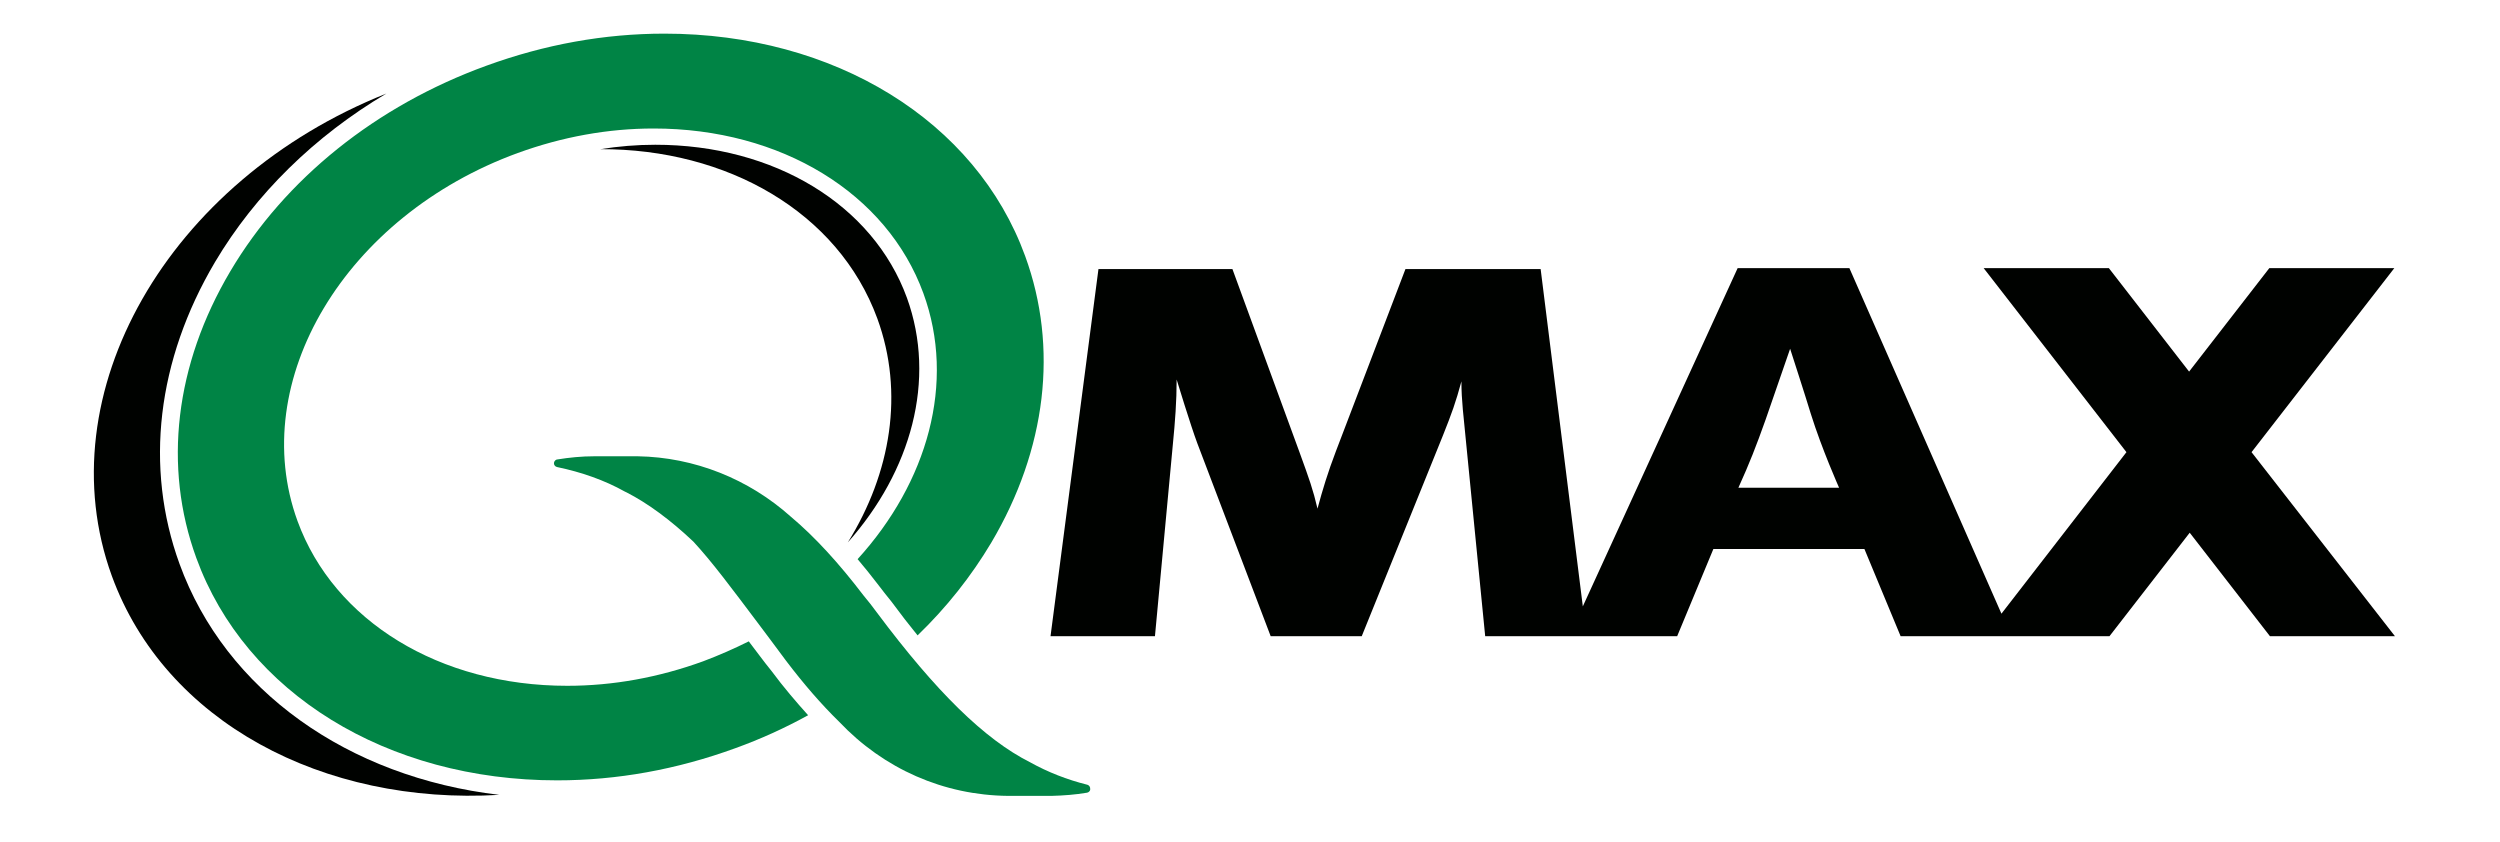 <?xml version="1.0" encoding="utf-8"?>
<!-- Generator: Adobe Illustrator 24.0.0, SVG Export Plug-In . SVG Version: 6.00 Build 0)  -->
<svg version="1.1" id="Layer_1" xmlns="http://www.w3.org/2000/svg" xmlns:xlink="http://www.w3.org/1999/xlink" x="0px" y="0px"
	 width="243px" height="81.85px" viewBox="0 0 243 81.85" style="enable-background:new 0 0 243 81.85;" xml:space="preserve">
<style type="text/css">
	.st0{fill:#000200;}
	.st1{fill:#008445;}
</style>
<path class="st0" d="M218.85,43.95l13.88-17.89h-2.19l0,0h-9.96l-7.8,10.06l-7.8-10.06H195l0,0h-2.19l13.88,17.89l-12.15,15.7
	l-14.78-33.59H168.9l-15.05,32.88l-4.1-32.79h-13.14l-6.76,17.71c-0.8,2.1-1.3,3.76-1.79,5.58c-0.43-1.85-0.8-2.87-1.73-5.43
	l-6.54-17.86h-13.02l-4.66,35.69h10.15L114,43.21c0.22-2.22,0.37-4.2,0.37-6.32c0,0,1.36,4.47,2.01,6.2l7.13,18.75h8.85l7.9-19.53
	c0.86-2.16,1.23-3.18,1.79-5.24c0,1.91,0.22,3.45,0.43,5.71l1.88,19.06h8.17h1.7h8.79l3.52-8.48h14.68l3.52,8.48h10.8l0,0h9.5
	l7.8-10.06l7.8,10.06h9.96l0,0h2.19L218.85,43.95z M168.97,47.41c1.08-2.38,1.73-4.04,2.65-6.63c0.93-2.68,2.38-6.88,2.38-6.88
	s1.51,4.66,2.01,6.32c1.08,3.45,2.75,7.19,2.75,7.19H168.97z"/>
<g>
	<path class="st0" d="M17.45,54.81c-3.42-9.41-2.19-19.8,3.45-29.34c3.92-6.6,9.69-12.25,16.66-16.38
		C16.33,17.55,4.43,38.25,10.87,55.98c5.18,14.19,20.57,22.3,37.66,21.28C33.83,75.54,21.92,67.12,17.45,54.81z"/>
</g>
<g>
	<path class="st0" d="M85.28,30.97c2.62,7.19,1.33,14.99-2.87,21.75c6.14-6.91,8.64-15.79,5.74-23.78
		c-3.3-9.04-12.89-14.87-24.46-14.87c-1.79,0-3.58,0.15-5.34,0.43C70.66,14.46,81.48,20.6,85.28,30.97z"/>
</g>
<g>
	<path class="st1" d="M72.78,62.34c-1.42,0.71-2.9,1.36-4.44,1.94c-4.32,1.57-8.76,2.38-13.2,2.38c-12.4,0-22.67-6.29-26.22-16.01
		c-4.97-13.63,4.66-29.67,21.41-35.78c4.32-1.57,8.76-2.38,13.2-2.38c12.4,0,22.67,6.29,26.22,16.01c3.18,8.7,0.4,18.38-6.39,25.85
		c0.65,0.77,1.3,1.57,1.94,2.41c0.46,0.59,0.89,1.17,1.36,1.73c0.86,1.17,1.7,2.25,2.53,3.27c2.81-2.71,5.21-5.74,7.16-9.01
		c5.37-9.07,6.54-18.97,3.3-27.85C94.87,11.75,81.11,3.27,64.58,3.27l0,0c-5.83,0-11.63,1.05-17.31,3.12
		c-10.7,3.89-19.56,10.98-24.89,19.99c-5.37,9.07-6.54,18.97-3.3,27.85c4.78,13.14,18.54,21.62,35.07,21.62
		c5.83,0,11.63-1.05,17.31-3.12c2.47-0.89,4.84-1.97,7.09-3.21c-1.17-1.3-2.38-2.71-3.55-4.29C74.2,64.25,73.49,63.26,72.78,62.34z"
		/>
	<path class="st1" d="M105.7,76.28c-1.97-0.49-3.86-1.23-5.58-2.19c-4.41-2.22-9.13-6.85-14.87-14.53c-0.43-0.59-0.86-1.14-1.33-1.7
		c-2.38-3.12-4.72-5.68-7.03-7.62c-4.13-3.7-9.41-5.8-14.9-5.89c-0.03,0-0.06,0-0.09,0h-4.07c-0.03,0-0.03,0-0.06,0
		c-1.23,0-2.44,0.12-3.61,0.31c-0.06,0-0.12,0.03-0.19,0.09c-0.06,0.06-0.12,0.15-0.12,0.25c-0.03,0.19,0.12,0.37,0.31,0.4
		c2.34,0.49,4.57,1.26,6.57,2.38l0.19,0.09c2.04,1.05,4.23,2.65,6.48,4.78c1.82,1.97,3.7,4.5,6.35,8.02c0.8,1.08,1.7,2.25,2.65,3.55
		c1.73,2.28,3.45,4.26,5.15,5.92c4.35,4.6,10.18,7.16,16.44,7.22c0.03,0,0.03,0,0.06,0h4.1c0.03,0,0.06,0,0.06,0
		c1.17-0.03,2.34-0.12,3.45-0.31c0.15-0.03,0.31-0.15,0.31-0.34C105.98,76.5,105.88,76.34,105.7,76.28z"/>
</g>
</svg>
